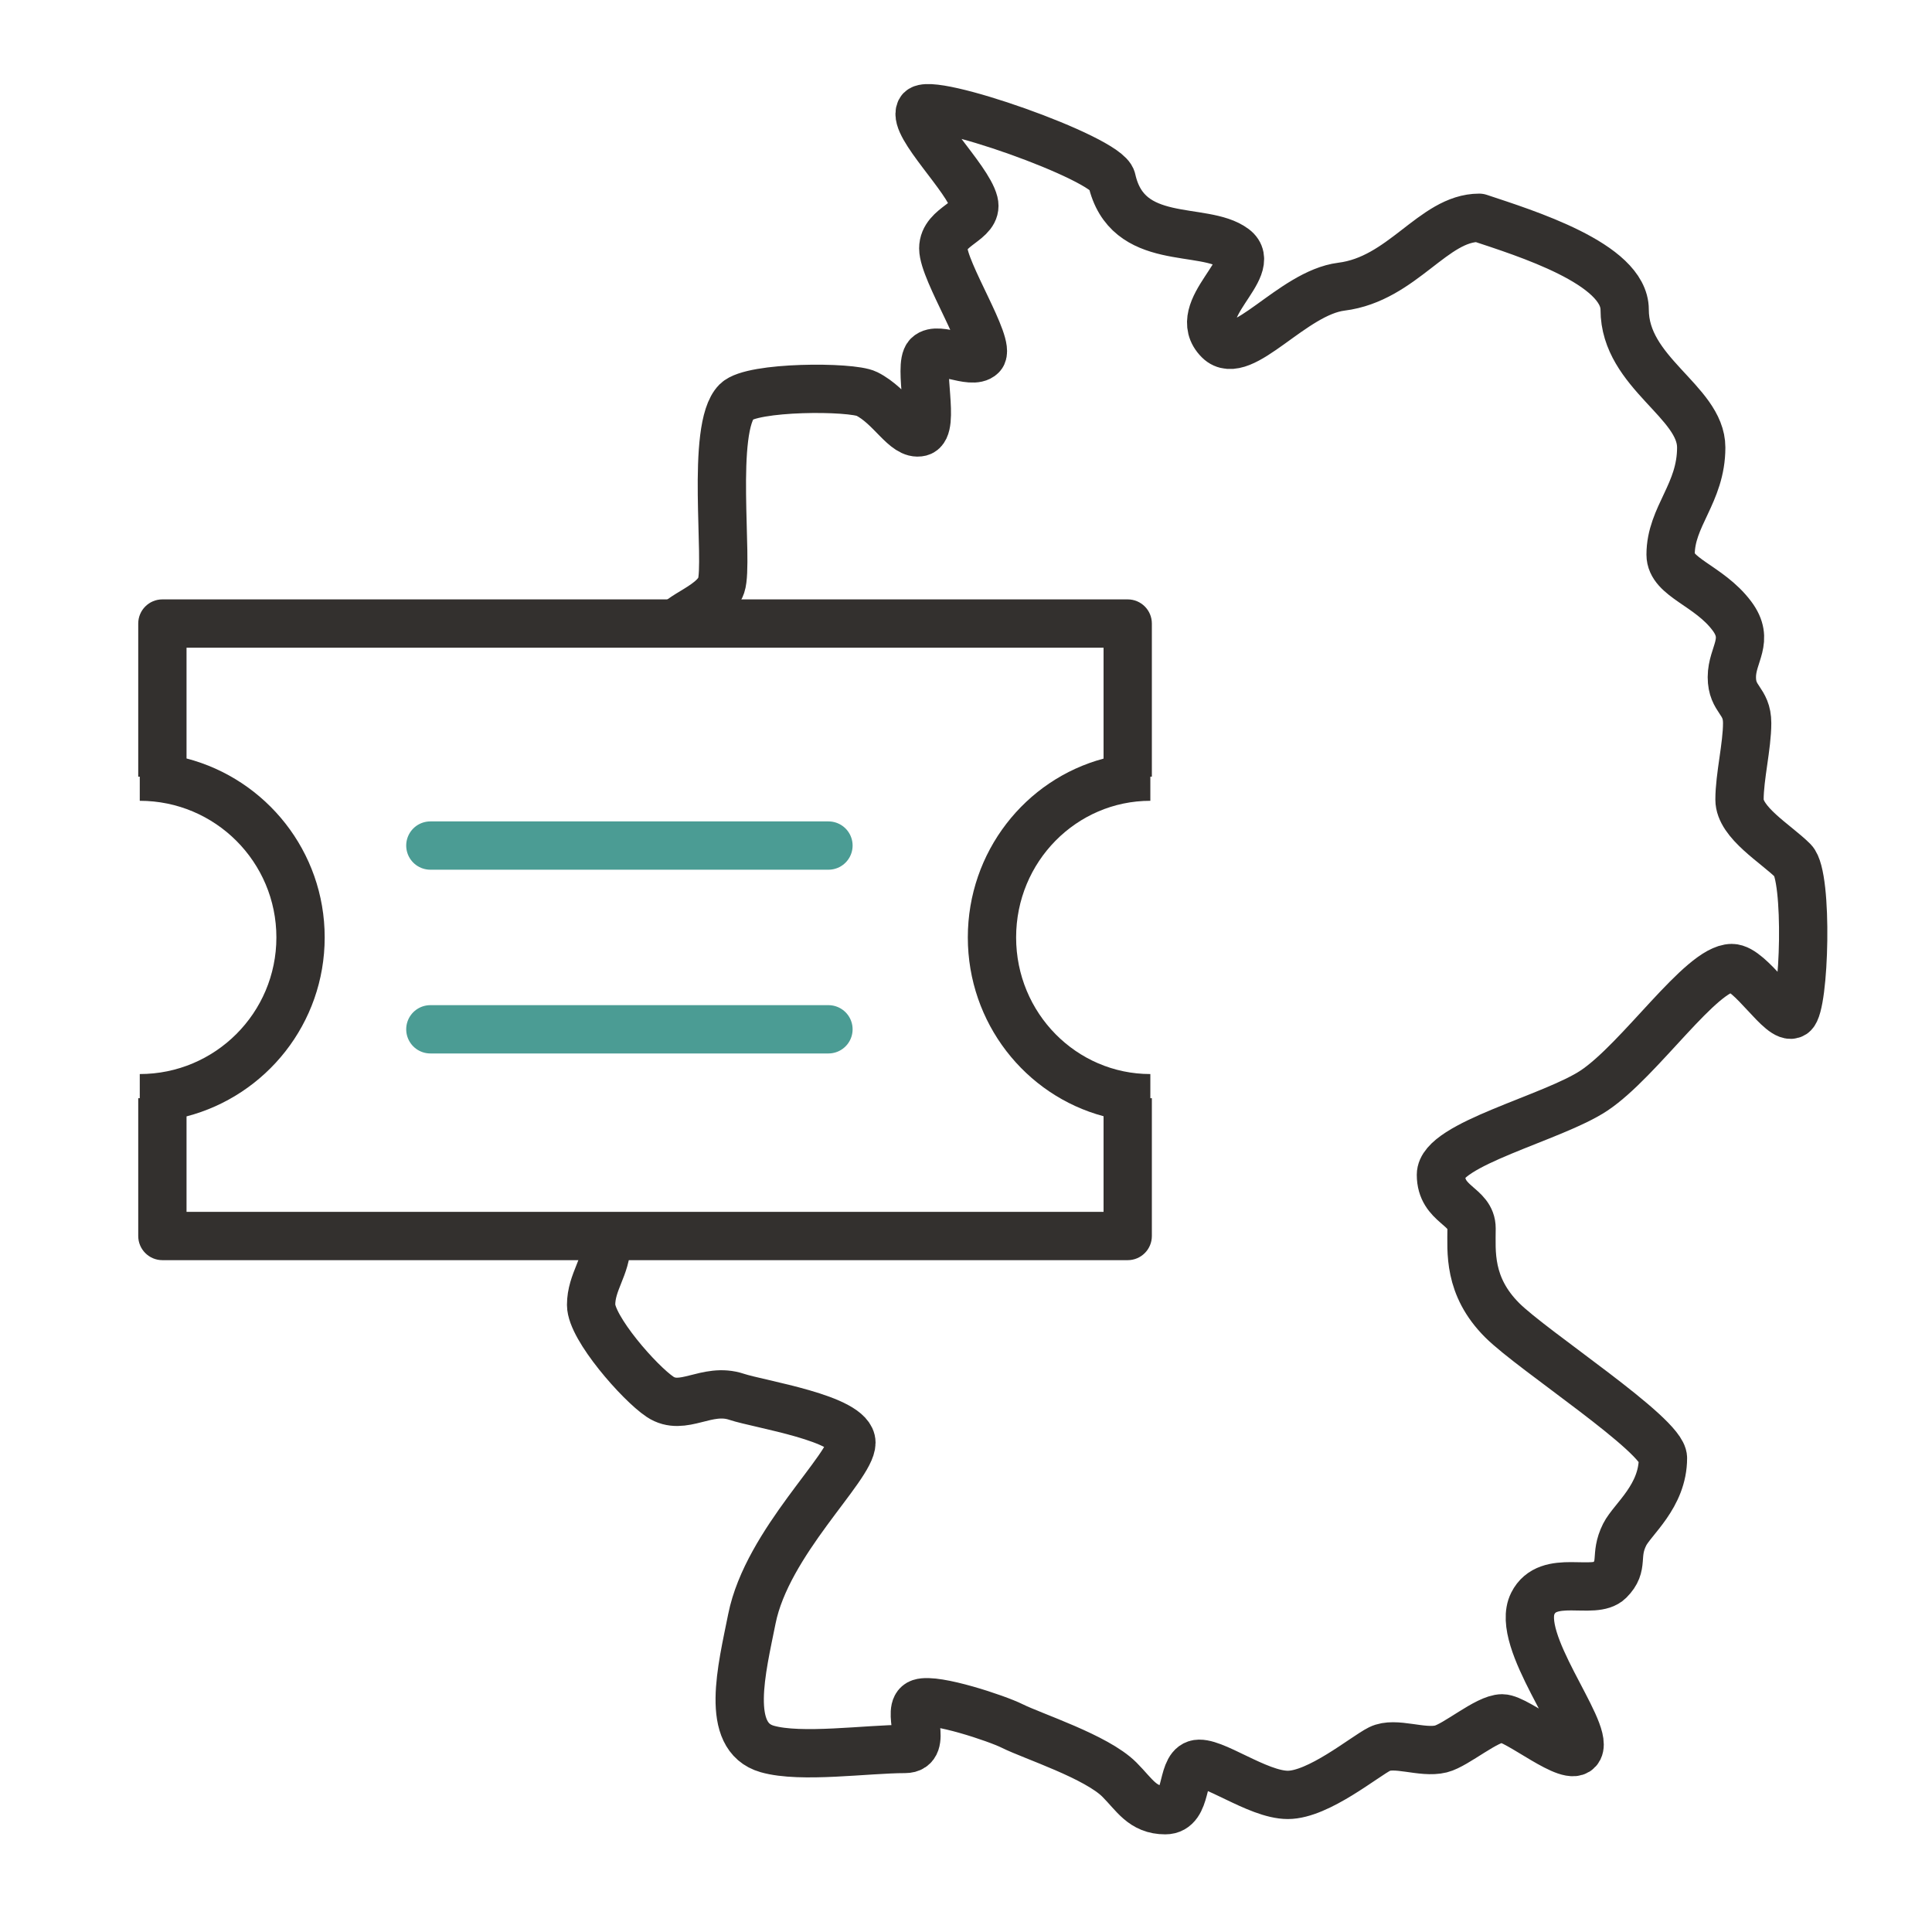 <svg width="120" height="120" viewBox="0 0 120 120" fill="none" xmlns="http://www.w3.org/2000/svg">
<path d="M37.666 77.246C37.666 78.673 36.715 79.624 36.715 81.05C36.715 82.477 39.717 85.904 40.995 86.757C42.422 87.708 43.89 86.137 45.75 86.757C47.177 87.232 52.883 88.088 52.883 89.61C52.883 91.132 47.652 95.792 46.701 100.547C46.078 103.664 44.989 107.87 47.652 108.631C49.75 109.23 53.834 108.631 56.212 108.631C57.715 108.631 56.212 106.095 57.163 105.778C58.114 105.461 61.918 106.729 62.869 107.204C64.145 107.842 68.1 109.106 69.526 110.533C70.478 111.484 70.953 112.435 72.38 112.435C73.806 112.435 73.331 109.899 74.282 109.582C75.233 109.265 78.086 111.484 79.988 111.484C81.89 111.484 84.743 109.106 85.694 108.631C86.645 108.155 88.332 108.922 89.499 108.631C90.45 108.393 92.352 106.729 93.303 106.729C94.254 106.729 97.582 109.582 98.058 108.631C98.671 107.405 94.059 101.886 95.205 99.596C96.156 97.694 99.009 99.12 99.96 98.169C100.911 97.218 100.238 96.661 100.911 95.316C101.387 94.365 103.289 92.939 103.289 90.561C103.289 89.134 95.205 83.904 93.303 82.001C91.176 79.875 91.401 77.722 91.401 76.295C91.401 74.869 89.499 74.869 89.499 72.966C89.499 71.064 96.447 69.444 99.009 67.736C101.862 65.834 105.666 60.127 107.568 60.127C108.734 60.127 110.659 63.456 111.373 62.98C112.086 62.505 112.324 54.421 111.373 53.47C110.309 52.407 108.044 51.093 108.044 49.666C108.044 48.239 108.519 46.337 108.519 44.911C108.519 43.484 107.568 43.484 107.568 42.058C107.568 40.631 108.71 39.775 107.568 38.253C106.142 36.351 103.764 35.876 103.764 34.449C103.764 32.072 105.666 30.645 105.666 27.792C105.666 24.939 100.911 23.154 100.911 19.232C100.911 16.379 94.729 14.477 91.876 13.526C89.023 13.526 87.121 17.33 83.317 17.806C80.266 18.187 77.135 22.561 75.708 21.134C73.806 19.232 78.273 16.639 76.659 15.428C74.757 14.002 70.002 15.428 69.051 11.149C68.753 9.81 57.638 5.918 57.163 6.869C56.687 7.82 60.111 11.053 60.492 12.575C60.789 13.763 58.589 14.002 58.589 15.428C58.589 16.855 61.586 21.467 60.967 22.085C60.349 22.704 58.268 21.456 57.638 22.085C57.009 22.715 58.114 26.603 57.163 26.841C56.212 27.078 55.368 25.23 53.834 24.463C52.883 23.988 46.701 23.988 45.75 24.939C44.115 26.574 45.275 34.925 44.799 36.351C44.324 37.778 41.521 38.354 41.946 39.204" stroke="#33302E" stroke-width="3" stroke-linejoin="round"/>
<path fill-rule="evenodd" clip-rule="evenodd" d="M8.586 38.729C8.586 37.9 9.258 37.229 10.086 37.229H70.044C70.873 37.229 71.544 37.9 71.544 38.729V48.239H71.45V49.739C66.867 49.739 63.113 53.517 63.113 58.225C63.113 62.933 66.867 66.711 71.45 66.711V68.211H71.544V76.771C71.544 77.599 70.873 78.271 70.044 78.271H10.086C9.258 78.271 8.586 77.599 8.586 76.771V68.211H8.681V66.711C13.367 66.711 17.167 62.912 17.167 58.225C17.167 53.538 13.367 49.739 8.681 49.739V48.239H8.586V38.729ZM11.586 47.11C16.523 48.397 20.167 52.885 20.167 58.225C20.167 63.565 16.523 68.054 11.586 69.341V75.271H68.544V69.331C63.679 68.029 60.113 63.536 60.113 58.225C60.113 52.914 63.679 48.421 68.544 47.119V40.229H11.586V47.11Z" fill="#33302E"/>
<path d="M26.73 52.519H51.457M26.73 63.932H51.457" stroke="#4B9C94" stroke-width="3" stroke-linecap="round" stroke-linejoin="round"/>
</svg>
